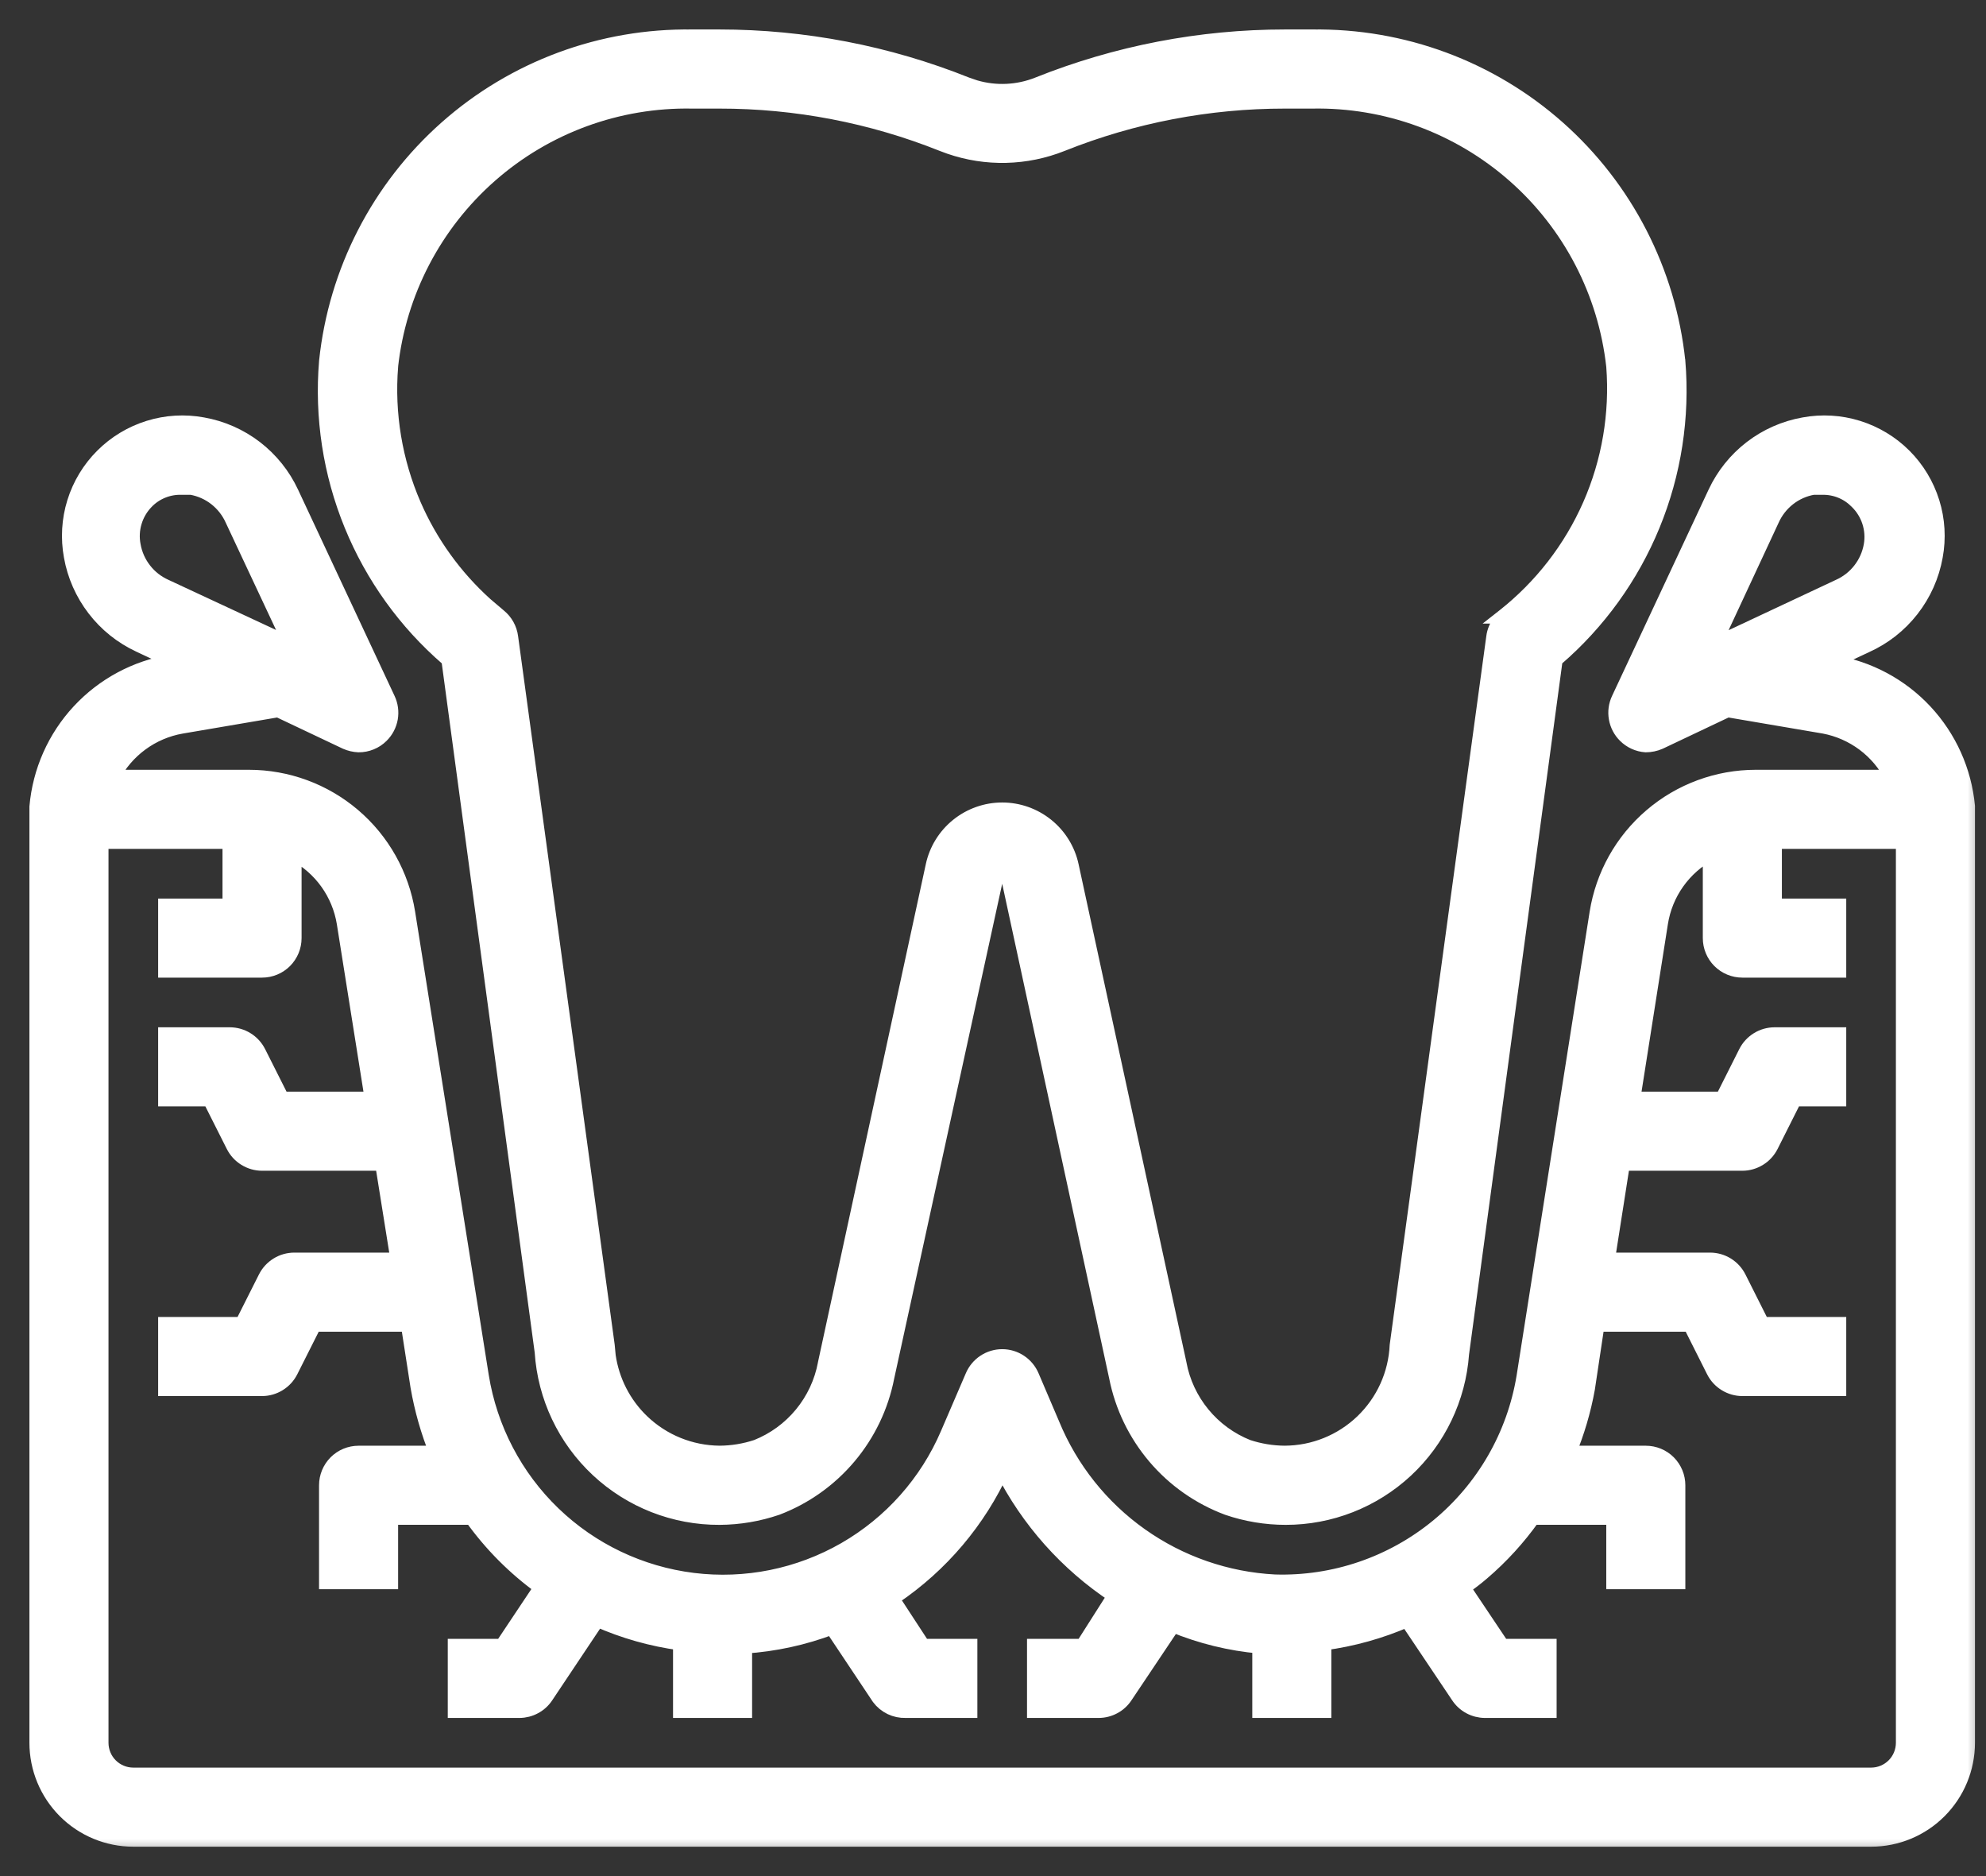 <?xml version="1.0" encoding="UTF-8"?>
<svg xmlns="http://www.w3.org/2000/svg" width="54" height="51" viewBox="0 0 54 51" fill="none">
  <rect x="0" y="0" width="54" height="51" fill="#333333" stroke="none"/>
  <mask id="path-1-outside-1_261_208" maskUnits="userSpaceOnUse" x="0" y="10.494" width="54" height="40" fill="black">
    <rect fill="white" y="10.494" width="54" height="40"></rect>
    <path d="M49.86 18.011H49.746L50.735 17.547C51.224 17.328 51.651 16.992 51.98 16.57C52.31 16.147 52.531 15.651 52.625 15.124C52.716 14.634 52.686 14.129 52.538 13.654C52.39 13.178 52.129 12.745 51.777 12.393C51.425 12.041 50.992 11.78 50.516 11.632C50.041 11.484 49.536 11.454 49.046 11.545C48.526 11.637 48.036 11.853 47.618 12.174C47.199 12.496 46.864 12.913 46.64 13.391L44.015 19C43.937 19.164 43.912 19.348 43.944 19.526C43.975 19.705 44.061 19.87 44.19 19.997C44.34 20.147 44.539 20.237 44.75 20.251C44.879 20.25 45.007 20.224 45.126 20.172L46.972 19.297L49.597 19.744C49.99 19.818 50.361 19.982 50.681 20.221C51.001 20.461 51.262 20.77 51.444 21.126H47.742C46.7 21.126 45.692 21.498 44.9 22.175C44.107 22.852 43.583 23.789 43.42 24.819L41.434 37.427C41.172 39.019 40.34 40.462 39.095 41.487C37.849 42.512 36.274 43.05 34.661 43.001C33.352 42.933 32.089 42.495 31.018 41.737C29.948 40.98 29.115 39.934 28.615 38.722L28.055 37.41C27.988 37.252 27.876 37.117 27.733 37.022C27.59 36.927 27.422 36.876 27.25 36.876C27.078 36.876 26.91 36.927 26.767 37.022C26.624 37.117 26.512 37.252 26.445 37.41L25.771 38.976C25.204 40.301 24.221 41.405 22.972 42.123C21.722 42.841 20.273 43.134 18.843 42.957C17.413 42.78 16.079 42.144 15.042 41.144C14.005 40.143 13.321 38.833 13.092 37.41L11.089 24.81C10.924 23.782 10.399 22.846 9.606 22.171C8.814 21.496 7.807 21.126 6.766 21.126H3.056C3.242 20.766 3.508 20.454 3.835 20.214C4.161 19.974 4.539 19.813 4.938 19.744L7.562 19.297L9.409 20.172C9.517 20.219 9.632 20.246 9.75 20.251C9.865 20.252 9.979 20.23 10.086 20.186C10.193 20.143 10.29 20.078 10.371 19.997C10.5 19.87 10.586 19.705 10.618 19.526C10.649 19.348 10.624 19.164 10.546 19L7.921 13.391C7.698 12.913 7.362 12.496 6.944 12.174C6.525 11.853 6.035 11.637 5.515 11.545C5.025 11.454 4.521 11.484 4.045 11.632C3.569 11.78 3.137 12.041 2.785 12.393C2.432 12.745 2.171 13.178 2.023 13.654C1.875 14.129 1.846 14.634 1.936 15.124C2.028 15.643 2.244 16.133 2.566 16.552C2.887 16.971 3.304 17.306 3.783 17.53L4.771 17.994H4.657C3.697 18.15 2.815 18.622 2.153 19.335C1.49 20.048 1.085 20.962 1 21.931V47.376C1 48.072 1.277 48.74 1.769 49.232C2.261 49.725 2.929 50.001 3.625 50.001H50.875C51.571 50.001 52.239 49.725 52.731 49.232C53.223 48.74 53.5 48.072 53.5 47.376V21.914C53.409 20.953 53.002 20.049 52.344 19.343C51.685 18.637 50.812 18.169 49.86 18.011ZM48.18 14.126C48.281 13.9 48.436 13.702 48.631 13.549C48.826 13.396 49.056 13.294 49.3 13.251H49.554C49.728 13.248 49.901 13.281 50.062 13.347C50.223 13.413 50.368 13.512 50.49 13.636C50.646 13.788 50.763 13.976 50.83 14.183C50.897 14.391 50.913 14.611 50.875 14.826C50.832 15.07 50.73 15.3 50.577 15.495C50.425 15.691 50.226 15.845 50 15.946L46.587 17.547L48.18 14.126ZM3.625 14.826C3.584 14.614 3.595 14.394 3.658 14.187C3.72 13.98 3.832 13.791 3.984 13.636C4.108 13.508 4.258 13.408 4.424 13.342C4.59 13.275 4.768 13.245 4.946 13.251H5.2C5.444 13.294 5.674 13.396 5.869 13.549C6.064 13.702 6.219 13.9 6.32 14.126L7.921 17.539L4.5 15.946C4.274 15.845 4.075 15.691 3.923 15.495C3.77 15.3 3.668 15.07 3.625 14.826ZM50.875 48.251H3.625C3.393 48.251 3.17 48.159 3.006 47.995C2.842 47.831 2.75 47.608 2.75 47.376V22.876H6.25V24.626H4.5V26.376H7.125C7.357 26.376 7.58 26.284 7.744 26.12C7.908 25.956 8 25.733 8 25.501V23.2C8.356 23.39 8.664 23.659 8.899 23.986C9.134 24.314 9.291 24.692 9.356 25.09L10.117 29.876H7.668L7.029 28.607C6.956 28.463 6.845 28.342 6.707 28.257C6.57 28.172 6.412 28.127 6.25 28.126H4.5V29.876H5.707L6.346 31.145C6.419 31.289 6.53 31.411 6.668 31.495C6.805 31.58 6.963 31.626 7.125 31.626H10.398L10.818 34.251H8C7.838 34.252 7.68 34.297 7.543 34.382C7.405 34.467 7.294 34.588 7.221 34.732L6.582 36.001H4.5V37.751H7.125C7.287 37.751 7.445 37.705 7.582 37.62C7.72 37.536 7.831 37.414 7.904 37.27L8.543 36.001H11.098L11.36 37.69C11.467 38.31 11.64 38.918 11.876 39.501H9.75C9.518 39.501 9.295 39.593 9.131 39.757C8.967 39.922 8.875 40.144 8.875 40.376V43.001H10.625V41.251H12.83C13.353 41.982 13.991 42.624 14.72 43.15L13.652 44.751H12.375V46.501H14.125C14.269 46.5 14.411 46.464 14.537 46.395C14.664 46.327 14.772 46.228 14.851 46.107L16.242 44.025C16.961 44.344 17.721 44.559 18.5 44.664V46.501H20.25V44.751C21.062 44.698 21.861 44.524 22.621 44.235L23.899 46.151C23.983 46.264 24.093 46.354 24.219 46.415C24.346 46.476 24.485 46.505 24.625 46.501H26.375V44.751H25.098L24.223 43.412H24.31C25.591 42.547 26.608 41.345 27.25 39.939C27.954 41.332 29.01 42.517 30.312 43.377L29.438 44.751H28.125V46.501H29.875C30.019 46.5 30.161 46.464 30.288 46.395C30.414 46.327 30.522 46.228 30.601 46.107L31.896 44.174C32.647 44.484 33.441 44.679 34.25 44.751V46.501H36V44.664C36.778 44.56 37.538 44.348 38.258 44.034L39.649 46.107C39.728 46.228 39.836 46.327 39.962 46.395C40.089 46.464 40.231 46.5 40.375 46.501H42.125V44.751H40.847L39.78 43.159C39.962 43.034 40.138 42.9 40.305 42.756C40.823 42.313 41.285 41.807 41.679 41.251H43.875V43.001H45.625V40.376C45.625 40.144 45.533 39.922 45.369 39.757C45.205 39.593 44.982 39.501 44.75 39.501H42.65C42.884 38.938 43.057 38.351 43.166 37.751L43.429 36.001H45.958L46.596 37.27C46.669 37.414 46.78 37.536 46.918 37.62C47.055 37.705 47.213 37.751 47.375 37.751H50V36.001H47.917L47.279 34.732C47.206 34.588 47.095 34.467 46.957 34.382C46.82 34.297 46.662 34.252 46.5 34.251H43.709L44.12 31.626H47.375C47.537 31.626 47.695 31.58 47.832 31.495C47.97 31.411 48.081 31.289 48.154 31.145L48.792 29.876H50V28.126H48.25C48.088 28.127 47.93 28.172 47.793 28.257C47.655 28.342 47.544 28.463 47.471 28.607L46.833 29.876H44.4L45.153 25.09C45.216 24.691 45.37 24.312 45.604 23.983C45.838 23.654 46.145 23.383 46.5 23.191V25.501C46.5 25.733 46.592 25.956 46.756 26.12C46.92 26.284 47.143 26.376 47.375 26.376H50V24.626H48.25V22.876H51.75V47.376C51.75 47.608 51.658 47.831 51.494 47.995C51.33 48.159 51.107 48.251 50.875 48.251Z"></path>
  </mask>
  <path d="M49.86 18.011H49.746L50.735 17.547C51.224 17.328 51.651 16.992 51.98 16.57C52.31 16.147 52.531 15.651 52.625 15.124C52.716 14.634 52.686 14.129 52.538 13.654C52.39 13.178 52.129 12.745 51.777 12.393C51.425 12.041 50.992 11.78 50.516 11.632C50.041 11.484 49.536 11.454 49.046 11.545C48.526 11.637 48.036 11.853 47.618 12.174C47.199 12.496 46.864 12.913 46.64 13.391L44.015 19C43.937 19.164 43.912 19.348 43.944 19.526C43.975 19.705 44.061 19.87 44.19 19.997C44.34 20.147 44.539 20.237 44.75 20.251C44.879 20.25 45.007 20.224 45.126 20.172L46.972 19.297L49.597 19.744C49.99 19.818 50.361 19.982 50.681 20.221C51.001 20.461 51.262 20.77 51.444 21.126H47.742C46.7 21.126 45.692 21.498 44.9 22.175C44.107 22.852 43.583 23.789 43.42 24.819L41.434 37.427C41.172 39.019 40.34 40.462 39.095 41.487C37.849 42.512 36.274 43.05 34.661 43.001C33.352 42.933 32.089 42.495 31.018 41.737C29.948 40.98 29.115 39.934 28.615 38.722L28.055 37.41C27.988 37.252 27.876 37.117 27.733 37.022C27.59 36.927 27.422 36.876 27.25 36.876C27.078 36.876 26.91 36.927 26.767 37.022C26.624 37.117 26.512 37.252 26.445 37.41L25.771 38.976C25.204 40.301 24.221 41.405 22.972 42.123C21.722 42.841 20.273 43.134 18.843 42.957C17.413 42.78 16.079 42.144 15.042 41.144C14.005 40.143 13.321 38.833 13.092 37.41L11.089 24.81C10.924 23.782 10.399 22.846 9.606 22.171C8.814 21.496 7.807 21.126 6.766 21.126H3.056C3.242 20.766 3.508 20.454 3.835 20.214C4.161 19.974 4.539 19.813 4.938 19.744L7.562 19.297L9.409 20.172C9.517 20.219 9.632 20.246 9.75 20.251C9.865 20.252 9.979 20.23 10.086 20.186C10.193 20.143 10.29 20.078 10.371 19.997C10.5 19.87 10.586 19.705 10.618 19.526C10.649 19.348 10.624 19.164 10.546 19L7.921 13.391C7.698 12.913 7.362 12.496 6.944 12.174C6.525 11.853 6.035 11.637 5.515 11.545C5.025 11.454 4.521 11.484 4.045 11.632C3.569 11.78 3.137 12.041 2.785 12.393C2.432 12.745 2.171 13.178 2.023 13.654C1.875 14.129 1.846 14.634 1.936 15.124C2.028 15.643 2.244 16.133 2.566 16.552C2.887 16.971 3.304 17.306 3.783 17.53L4.771 17.994H4.657C3.697 18.15 2.815 18.622 2.153 19.335C1.49 20.048 1.085 20.962 1 21.931V47.376C1 48.072 1.277 48.74 1.769 49.232C2.261 49.725 2.929 50.001 3.625 50.001H50.875C51.571 50.001 52.239 49.725 52.731 49.232C53.223 48.74 53.5 48.072 53.5 47.376V21.914C53.409 20.953 53.002 20.049 52.344 19.343C51.685 18.637 50.812 18.169 49.86 18.011ZM48.18 14.126C48.281 13.9 48.436 13.702 48.631 13.549C48.826 13.396 49.056 13.294 49.3 13.251H49.554C49.728 13.248 49.901 13.281 50.062 13.347C50.223 13.413 50.368 13.512 50.49 13.636C50.646 13.788 50.763 13.976 50.83 14.183C50.897 14.391 50.913 14.611 50.875 14.826C50.832 15.07 50.73 15.3 50.577 15.495C50.425 15.691 50.226 15.845 50 15.946L46.587 17.547L48.18 14.126ZM3.625 14.826C3.584 14.614 3.595 14.394 3.658 14.187C3.72 13.98 3.832 13.791 3.984 13.636C4.108 13.508 4.258 13.408 4.424 13.342C4.59 13.275 4.768 13.245 4.946 13.251H5.2C5.444 13.294 5.674 13.396 5.869 13.549C6.064 13.702 6.219 13.9 6.32 14.126L7.921 17.539L4.5 15.946C4.274 15.845 4.075 15.691 3.923 15.495C3.77 15.3 3.668 15.07 3.625 14.826ZM50.875 48.251H3.625C3.393 48.251 3.17 48.159 3.006 47.995C2.842 47.831 2.75 47.608 2.75 47.376V22.876H6.25V24.626H4.5V26.376H7.125C7.357 26.376 7.58 26.284 7.744 26.12C7.908 25.956 8 25.733 8 25.501V23.2C8.356 23.39 8.664 23.659 8.899 23.986C9.134 24.314 9.291 24.692 9.356 25.09L10.117 29.876H7.668L7.029 28.607C6.956 28.463 6.845 28.342 6.707 28.257C6.57 28.172 6.412 28.127 6.25 28.126H4.5V29.876H5.707L6.346 31.145C6.419 31.289 6.53 31.411 6.668 31.495C6.805 31.58 6.963 31.626 7.125 31.626H10.398L10.818 34.251H8C7.838 34.252 7.68 34.297 7.543 34.382C7.405 34.467 7.294 34.588 7.221 34.732L6.582 36.001H4.5V37.751H7.125C7.287 37.751 7.445 37.705 7.582 37.62C7.72 37.536 7.831 37.414 7.904 37.27L8.543 36.001H11.098L11.36 37.69C11.467 38.31 11.64 38.918 11.876 39.501H9.75C9.518 39.501 9.295 39.593 9.131 39.757C8.967 39.922 8.875 40.144 8.875 40.376V43.001H10.625V41.251H12.83C13.353 41.982 13.991 42.624 14.72 43.15L13.652 44.751H12.375V46.501H14.125C14.269 46.5 14.411 46.464 14.537 46.395C14.664 46.327 14.772 46.228 14.851 46.107L16.242 44.025C16.961 44.344 17.721 44.559 18.5 44.664V46.501H20.25V44.751C21.062 44.698 21.861 44.524 22.621 44.235L23.899 46.151C23.983 46.264 24.093 46.354 24.219 46.415C24.346 46.476 24.485 46.505 24.625 46.501H26.375V44.751H25.098L24.223 43.412H24.31C25.591 42.547 26.608 41.345 27.25 39.939C27.954 41.332 29.01 42.517 30.312 43.377L29.438 44.751H28.125V46.501H29.875C30.019 46.5 30.161 46.464 30.288 46.395C30.414 46.327 30.522 46.228 30.601 46.107L31.896 44.174C32.647 44.484 33.441 44.679 34.25 44.751V46.501H36V44.664C36.778 44.56 37.538 44.348 38.258 44.034L39.649 46.107C39.728 46.228 39.836 46.327 39.962 46.395C40.089 46.464 40.231 46.5 40.375 46.501H42.125V44.751H40.847L39.78 43.159C39.962 43.034 40.138 42.9 40.305 42.756C40.823 42.313 41.285 41.807 41.679 41.251H43.875V43.001H45.625V40.376C45.625 40.144 45.533 39.922 45.369 39.757C45.205 39.593 44.982 39.501 44.75 39.501H42.65C42.884 38.938 43.057 38.351 43.166 37.751L43.429 36.001H45.958L46.596 37.27C46.669 37.414 46.78 37.536 46.918 37.62C47.055 37.705 47.213 37.751 47.375 37.751H50V36.001H47.917L47.279 34.732C47.206 34.588 47.095 34.467 46.957 34.382C46.82 34.297 46.662 34.252 46.5 34.251H43.709L44.12 31.626H47.375C47.537 31.626 47.695 31.58 47.832 31.495C47.97 31.411 48.081 31.289 48.154 31.145L48.792 29.876H50V28.126H48.25C48.088 28.127 47.93 28.172 47.793 28.257C47.655 28.342 47.544 28.463 47.471 28.607L46.833 29.876H44.4L45.153 25.09C45.216 24.691 45.37 24.312 45.604 23.983C45.838 23.654 46.145 23.383 46.5 23.191V25.501C46.5 25.733 46.592 25.956 46.756 26.12C46.92 26.284 47.143 26.376 47.375 26.376H50V24.626H48.25V22.876H51.75V47.376C51.75 47.608 51.658 47.831 51.494 47.995C51.33 48.159 51.107 48.251 50.875 48.251Z" fill="white"></path>
  <path d="M49.86 18.011H49.746L50.735 17.547C51.224 17.328 51.651 16.992 51.98 16.57C52.31 16.147 52.531 15.651 52.625 15.124C52.716 14.634 52.686 14.129 52.538 13.654C52.39 13.178 52.129 12.745 51.777 12.393C51.425 12.041 50.992 11.78 50.516 11.632C50.041 11.484 49.536 11.454 49.046 11.545C48.526 11.637 48.036 11.853 47.618 12.174C47.199 12.496 46.864 12.913 46.64 13.391L44.015 19C43.937 19.164 43.912 19.348 43.944 19.526C43.975 19.705 44.061 19.87 44.19 19.997C44.34 20.147 44.539 20.237 44.75 20.251C44.879 20.25 45.007 20.224 45.126 20.172L46.972 19.297L49.597 19.744C49.99 19.818 50.361 19.982 50.681 20.221C51.001 20.461 51.262 20.77 51.444 21.126H47.742C46.7 21.126 45.692 21.498 44.9 22.175C44.107 22.852 43.583 23.789 43.42 24.819L41.434 37.427C41.172 39.019 40.34 40.462 39.095 41.487C37.849 42.512 36.274 43.05 34.661 43.001C33.352 42.933 32.089 42.495 31.018 41.737C29.948 40.98 29.115 39.934 28.615 38.722L28.055 37.41C27.988 37.252 27.876 37.117 27.733 37.022C27.59 36.927 27.422 36.876 27.25 36.876C27.078 36.876 26.91 36.927 26.767 37.022C26.624 37.117 26.512 37.252 26.445 37.41L25.771 38.976C25.204 40.301 24.221 41.405 22.972 42.123C21.722 42.841 20.273 43.134 18.843 42.957C17.413 42.78 16.079 42.144 15.042 41.144C14.005 40.143 13.321 38.833 13.092 37.41L11.089 24.81C10.924 23.782 10.399 22.846 9.606 22.171C8.814 21.496 7.807 21.126 6.766 21.126H3.056C3.242 20.766 3.508 20.454 3.835 20.214C4.161 19.974 4.539 19.813 4.938 19.744L7.562 19.297L9.409 20.172C9.517 20.219 9.632 20.246 9.75 20.251C9.865 20.252 9.979 20.23 10.086 20.186C10.193 20.143 10.29 20.078 10.371 19.997C10.5 19.87 10.586 19.705 10.618 19.526C10.649 19.348 10.624 19.164 10.546 19L7.921 13.391C7.698 12.913 7.362 12.496 6.944 12.174C6.525 11.853 6.035 11.637 5.515 11.545C5.025 11.454 4.521 11.484 4.045 11.632C3.569 11.78 3.137 12.041 2.785 12.393C2.432 12.745 2.171 13.178 2.023 13.654C1.875 14.129 1.846 14.634 1.936 15.124C2.028 15.643 2.244 16.133 2.566 16.552C2.887 16.971 3.304 17.306 3.783 17.53L4.771 17.994H4.657C3.697 18.15 2.815 18.622 2.153 19.335C1.49 20.048 1.085 20.962 1 21.931V47.376C1 48.072 1.277 48.74 1.769 49.232C2.261 49.725 2.929 50.001 3.625 50.001H50.875C51.571 50.001 52.239 49.725 52.731 49.232C53.223 48.74 53.5 48.072 53.5 47.376V21.914C53.409 20.953 53.002 20.049 52.344 19.343C51.685 18.637 50.812 18.169 49.86 18.011ZM48.18 14.126C48.281 13.9 48.436 13.702 48.631 13.549C48.826 13.396 49.056 13.294 49.3 13.251H49.554C49.728 13.248 49.901 13.281 50.062 13.347C50.223 13.413 50.368 13.512 50.49 13.636C50.646 13.788 50.763 13.976 50.83 14.183C50.897 14.391 50.913 14.611 50.875 14.826C50.832 15.07 50.73 15.3 50.577 15.495C50.425 15.691 50.226 15.845 50 15.946L46.587 17.547L48.18 14.126ZM3.625 14.826C3.584 14.614 3.595 14.394 3.658 14.187C3.72 13.98 3.832 13.791 3.984 13.636C4.108 13.508 4.258 13.408 4.424 13.342C4.59 13.275 4.768 13.245 4.946 13.251H5.2C5.444 13.294 5.674 13.396 5.869 13.549C6.064 13.702 6.219 13.9 6.32 14.126L7.921 17.539L4.5 15.946C4.274 15.845 4.075 15.691 3.923 15.495C3.77 15.3 3.668 15.07 3.625 14.826ZM50.875 48.251H3.625C3.393 48.251 3.17 48.159 3.006 47.995C2.842 47.831 2.75 47.608 2.75 47.376V22.876H6.25V24.626H4.5V26.376H7.125C7.357 26.376 7.58 26.284 7.744 26.12C7.908 25.956 8 25.733 8 25.501V23.2C8.356 23.39 8.664 23.659 8.899 23.986C9.134 24.314 9.291 24.692 9.356 25.09L10.117 29.876H7.668L7.029 28.607C6.956 28.463 6.845 28.342 6.707 28.257C6.57 28.172 6.412 28.127 6.25 28.126H4.5V29.876H5.707L6.346 31.145C6.419 31.289 6.53 31.411 6.668 31.495C6.805 31.58 6.963 31.626 7.125 31.626H10.398L10.818 34.251H8C7.838 34.252 7.68 34.297 7.543 34.382C7.405 34.467 7.294 34.588 7.221 34.732L6.582 36.001H4.5V37.751H7.125C7.287 37.751 7.445 37.705 7.582 37.62C7.72 37.536 7.831 37.414 7.904 37.27L8.543 36.001H11.098L11.36 37.69C11.467 38.31 11.64 38.918 11.876 39.501H9.75C9.518 39.501 9.295 39.593 9.131 39.757C8.967 39.922 8.875 40.144 8.875 40.376V43.001H10.625V41.251H12.83C13.353 41.982 13.991 42.624 14.72 43.15L13.652 44.751H12.375V46.501H14.125C14.269 46.5 14.411 46.464 14.537 46.395C14.664 46.327 14.772 46.228 14.851 46.107L16.242 44.025C16.961 44.344 17.721 44.559 18.5 44.664V46.501H20.25V44.751C21.062 44.698 21.861 44.524 22.621 44.235L23.899 46.151C23.983 46.264 24.093 46.354 24.219 46.415C24.346 46.476 24.485 46.505 24.625 46.501H26.375V44.751H25.098L24.223 43.412H24.31C25.591 42.547 26.608 41.345 27.25 39.939C27.954 41.332 29.01 42.517 30.312 43.377L29.438 44.751H28.125V46.501H29.875C30.019 46.5 30.161 46.464 30.288 46.395C30.414 46.327 30.522 46.228 30.601 46.107L31.896 44.174C32.647 44.484 33.441 44.679 34.25 44.751V46.501H36V44.664C36.778 44.56 37.538 44.348 38.258 44.034L39.649 46.107C39.728 46.228 39.836 46.327 39.962 46.395C40.089 46.464 40.231 46.5 40.375 46.501H42.125V44.751H40.847L39.78 43.159C39.962 43.034 40.138 42.9 40.305 42.756C40.823 42.313 41.285 41.807 41.679 41.251H43.875V43.001H45.625V40.376C45.625 40.144 45.533 39.922 45.369 39.757C45.205 39.593 44.982 39.501 44.75 39.501H42.65C42.884 38.938 43.057 38.351 43.166 37.751L43.429 36.001H45.958L46.596 37.27C46.669 37.414 46.78 37.536 46.918 37.62C47.055 37.705 47.213 37.751 47.375 37.751H50V36.001H47.917L47.279 34.732C47.206 34.588 47.095 34.467 46.957 34.382C46.82 34.297 46.662 34.252 46.5 34.251H43.709L44.12 31.626H47.375C47.537 31.626 47.695 31.58 47.832 31.495C47.97 31.411 48.081 31.289 48.154 31.145L48.792 29.876H50V28.126H48.25C48.088 28.127 47.93 28.172 47.793 28.257C47.655 28.342 47.544 28.463 47.471 28.607L46.833 29.876H44.4L45.153 25.09C45.216 24.691 45.37 24.312 45.604 23.983C45.838 23.654 46.145 23.383 46.5 23.191V25.501C46.5 25.733 46.592 25.956 46.756 26.12C46.92 26.284 47.143 26.376 47.375 26.376H50V24.626H48.25V22.876H51.75V47.376C51.75 47.608 51.658 47.831 51.494 47.995C51.33 48.159 51.107 48.251 50.875 48.251Z" stroke="white" stroke-width="0.4" mask="url(#path-1-outside-1_261_208)"></path>
  <path d="M19.559 0.901C21.874 0.901 24.167 1.343 26.316 2.203L26.544 2.281C27.082 2.438 27.659 2.412 28.184 2.203C30.333 1.343 32.626 0.901 34.941 0.901H35.676V0.902C38.161 0.865 40.57 1.757 42.429 3.405C44.289 5.054 45.464 7.339 45.724 9.811L45.725 9.812C45.853 11.348 45.614 12.892 45.028 14.316C44.447 15.729 43.541 16.985 42.384 17.982L39.844 36.812C39.754 38.046 39.2 39.201 38.294 40.043C37.387 40.885 36.196 41.353 34.959 41.352C34.409 41.352 33.862 41.261 33.342 41.083L33.34 41.082C32.56 40.79 31.867 40.305 31.328 39.67C30.789 39.035 30.42 38.274 30.258 37.457L27.33 23.922L27.318 23.898C27.313 23.891 27.306 23.885 27.299 23.88C27.285 23.869 27.268 23.863 27.25 23.863C27.233 23.863 27.215 23.869 27.201 23.88C27.186 23.89 27.176 23.905 27.17 23.922L24.215 37.457C24.056 38.27 23.692 39.03 23.158 39.664C22.623 40.299 21.936 40.787 21.161 41.082L21.158 41.083C20.646 41.258 20.109 41.349 19.568 41.352C18.314 41.359 17.105 40.885 16.189 40.03C15.274 39.176 14.719 38.006 14.638 36.757V36.758L12.106 17.982C10.951 16.984 10.047 15.728 9.468 14.315C8.884 12.891 8.647 11.347 8.776 9.812V9.811C9.036 7.339 10.211 5.054 12.071 3.405C13.93 1.757 16.339 0.865 18.824 0.902V0.901H19.559ZM18.822 2.852C16.827 2.814 14.89 3.523 13.392 4.841C11.895 6.158 10.943 7.986 10.724 9.968L10.725 9.969C10.624 11.239 10.836 12.516 11.343 13.685C11.787 14.707 12.446 15.62 13.272 16.364L13.636 16.673L13.637 16.674C13.831 16.832 13.956 17.058 13.988 17.307L16.613 36.557L16.614 36.565L16.641 36.848C16.736 37.502 17.046 38.11 17.527 38.571C18.076 39.098 18.806 39.394 19.567 39.4C19.897 39.398 20.224 39.344 20.538 39.241C20.998 39.058 21.405 38.761 21.72 38.378C22.035 37.995 22.249 37.538 22.339 37.051V37.048L25.271 23.512V23.511C25.369 23.059 25.619 22.654 25.979 22.364C26.339 22.074 26.788 21.915 27.25 21.915C27.713 21.915 28.161 22.074 28.521 22.364C28.881 22.654 29.131 23.059 29.229 23.511V23.512L32.161 37.048V37.051C32.251 37.538 32.465 37.995 32.78 38.378C33.095 38.761 33.501 39.058 33.961 39.241C34.275 39.344 34.602 39.398 34.932 39.4C35.694 39.397 36.426 39.101 36.976 38.573C37.526 38.045 37.852 37.327 37.886 36.565L37.887 36.557L40.512 17.307C40.533 17.14 40.598 16.984 40.696 16.852H40.602L40.83 16.673C41.833 15.883 42.627 14.859 43.141 13.69C43.655 12.52 43.872 11.242 43.775 9.969V9.968C43.556 7.986 42.606 6.157 41.109 4.841C39.611 3.523 37.673 2.814 35.678 2.852H34.941C32.877 2.85 30.831 3.242 28.915 4.008C27.913 4.409 26.802 4.434 25.787 4.083L25.585 4.008C23.669 3.242 21.623 2.85 19.559 2.852H18.822Z" fill="white" stroke="white" stroke-width="0.2"></path>
</svg>
